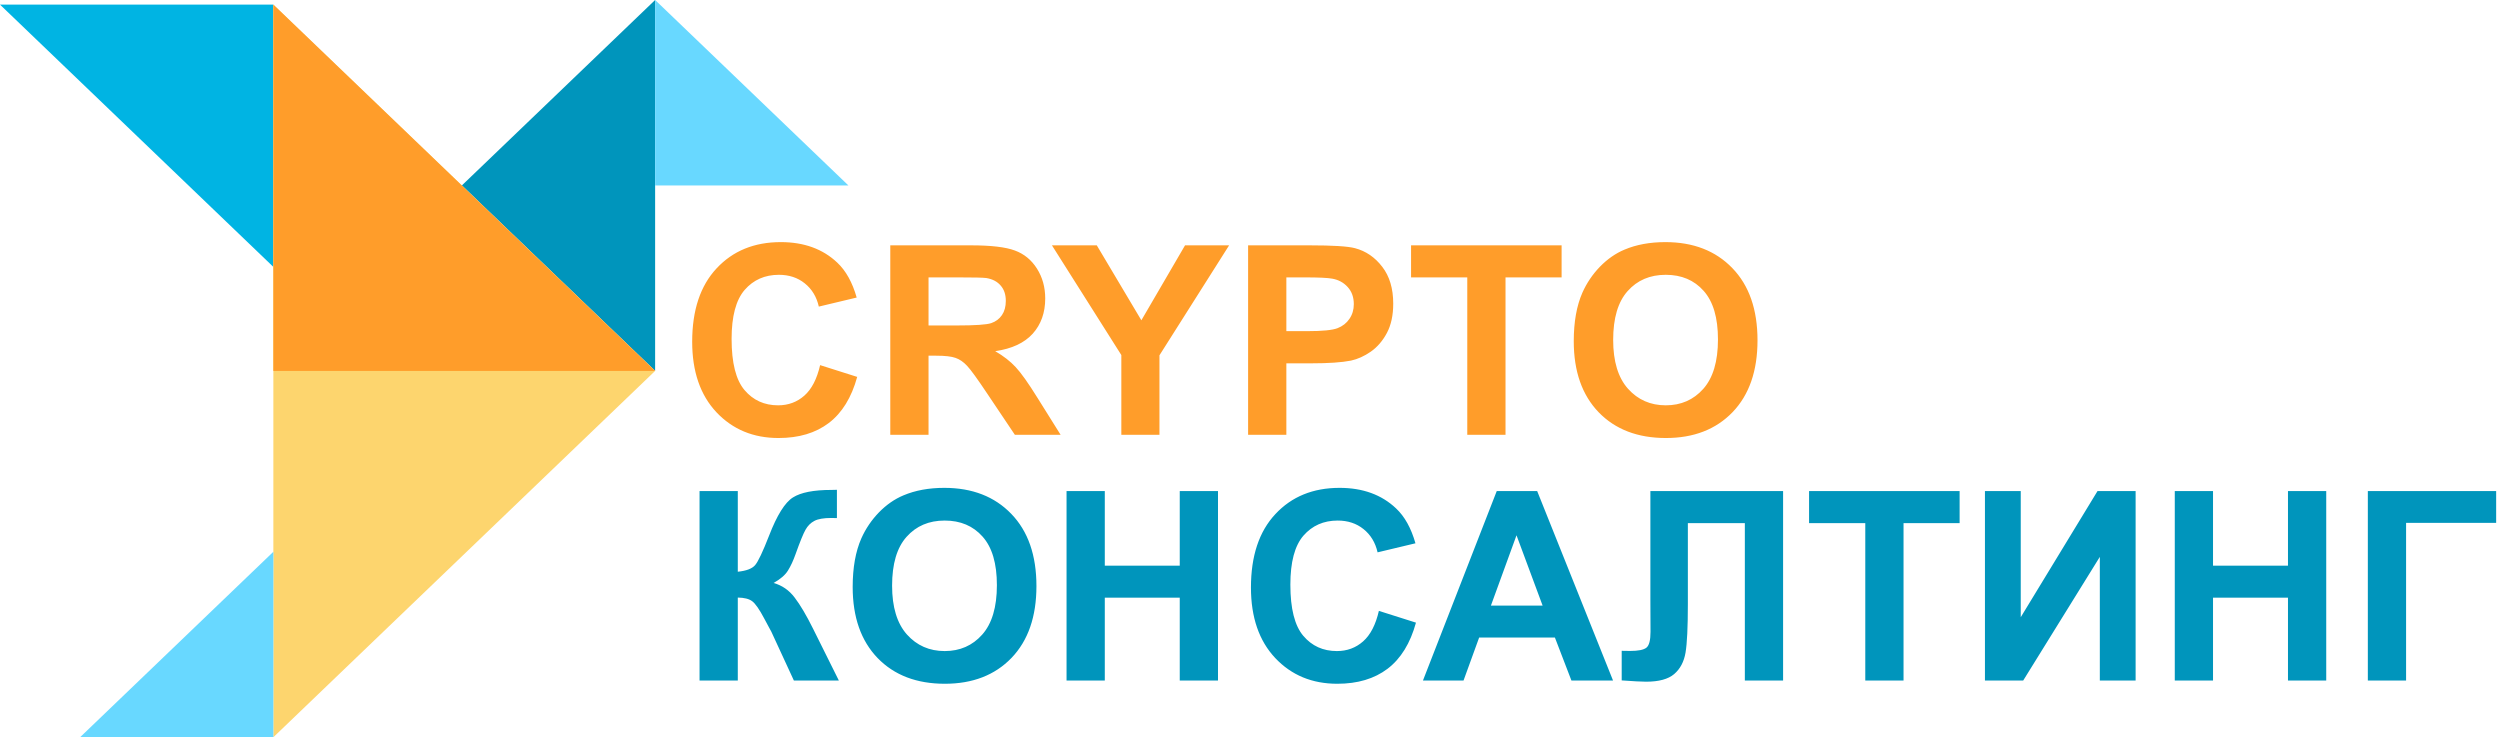 <?xml version="1.0" encoding="UTF-8"?> <svg xmlns="http://www.w3.org/2000/svg" width="529" height="156" viewBox="0 0 529 156" fill="none"> <path d="M138.624 0L97.723 39.244L138.624 78.489V0Z" fill="#0095BC"></path> <path d="M57.843 56.478V0.978H0L57.843 56.478Z" fill="#00B4E3"></path> <path d="M57.84 156L138.623 78.488L57.84 0.978V156Z" fill="#FDD56E"></path> <path d="M138.623 78.488L57.84 0.978V78.488H138.623Z" fill="#FF9D2A"></path> <path d="M179.526 39.244L138.626 0V39.244H179.526Z" fill="#68D8FF"></path> <path d="M57.842 116.756L16.942 156H57.842V116.756Z" fill="#68D8FF"></path> <path d="M173.536 77.262L181.384 79.751C180.181 84.126 178.176 87.379 175.368 89.512C172.579 91.627 169.034 92.684 164.731 92.684C159.409 92.684 155.034 90.87 151.606 87.243C148.179 83.597 146.466 78.62 146.466 72.313C146.466 65.641 148.188 60.464 151.634 56.782C155.079 53.081 159.609 51.231 165.224 51.231C170.127 51.231 174.11 52.68 177.173 55.578C178.996 57.292 180.363 59.753 181.275 62.961L173.263 64.875C172.789 62.797 171.795 61.157 170.282 59.953C168.788 58.75 166.965 58.149 164.814 58.149C161.842 58.149 159.427 59.215 157.567 61.348C155.726 63.481 154.806 66.935 154.806 71.711C154.806 76.779 155.717 80.388 157.54 82.54C159.363 84.691 161.733 85.766 164.649 85.766C166.801 85.766 168.651 85.083 170.2 83.715C171.75 82.348 172.862 80.197 173.536 77.262ZM188.384 92.001V51.914H205.419C209.703 51.914 212.811 52.279 214.744 53.008C216.694 53.719 218.253 54.995 219.419 56.836C220.586 58.678 221.169 60.783 221.169 63.153C221.169 66.161 220.285 68.649 218.517 70.618C216.749 72.568 214.106 73.799 210.587 74.309C212.337 75.33 213.777 76.451 214.908 77.672C216.056 78.894 217.596 81.063 219.529 84.18L224.423 92.001H214.744L208.892 83.278C206.814 80.161 205.392 78.201 204.626 77.399C203.861 76.579 203.049 76.023 202.193 75.731C201.336 75.421 199.978 75.266 198.118 75.266H196.478V92.001H188.384ZM196.478 68.868H202.466C206.349 68.868 208.773 68.704 209.74 68.375C210.706 68.047 211.462 67.482 212.009 66.68C212.556 65.878 212.829 64.875 212.829 63.672C212.829 62.323 212.465 61.239 211.736 60.418C211.025 59.58 210.013 59.051 208.701 58.832C208.044 58.741 206.076 58.696 202.794 58.696H196.478V68.868ZM237.275 92.001V75.129L222.591 51.914H232.08L241.513 67.774L250.755 51.914H260.08L245.341 75.184V92.001H237.275ZM264.099 92.001V51.914H277.088C282.01 51.914 285.218 52.115 286.713 52.516C289.01 53.117 290.933 54.43 292.482 56.453C294.032 58.459 294.807 61.056 294.807 64.246C294.807 66.707 294.36 68.776 293.467 70.454C292.573 72.131 291.434 73.452 290.049 74.418C288.681 75.366 287.287 75.995 285.865 76.305C283.933 76.688 281.135 76.879 277.47 76.879H272.193V92.001H264.099ZM272.193 58.696V70.071H276.623C279.813 70.071 281.946 69.861 283.021 69.442C284.097 69.023 284.935 68.366 285.537 67.473C286.157 66.58 286.467 65.541 286.467 64.356C286.467 62.898 286.038 61.694 285.181 60.746C284.325 59.799 283.24 59.206 281.928 58.969C280.961 58.787 279.02 58.696 276.103 58.696H272.193ZM310.475 92.001V58.696H298.58V51.914H330.436V58.696H318.568V92.001H310.475ZM333.006 72.204C333.006 68.12 333.617 64.693 334.838 61.922C335.749 59.881 336.989 58.048 338.557 56.426C340.143 54.804 341.875 53.601 343.752 52.817C346.25 51.759 349.13 51.231 352.393 51.231C358.299 51.231 363.021 53.063 366.557 56.727C370.112 60.391 371.889 65.486 371.889 72.012C371.889 78.484 370.13 83.551 366.612 87.215C363.093 90.861 358.39 92.684 352.502 92.684C346.541 92.684 341.802 90.87 338.283 87.243C334.765 83.597 333.006 78.584 333.006 72.204ZM341.346 71.93C341.346 76.469 342.394 79.915 344.49 82.266C346.587 84.6 349.248 85.766 352.475 85.766C355.701 85.766 358.345 84.609 360.405 82.293C362.483 79.96 363.522 76.469 363.522 71.821C363.522 67.227 362.51 63.8 360.487 61.539C358.481 59.279 355.811 58.149 352.475 58.149C349.139 58.149 346.45 59.297 344.408 61.594C342.367 63.873 341.346 67.318 341.346 71.93Z" fill="#FF9D2A"></path> <path d="M148.024 103.915H156.118V120.977C157.923 120.795 159.144 120.33 159.782 119.583C160.42 118.835 161.405 116.757 162.735 113.348C164.412 109.01 166.099 106.312 167.794 105.255C169.471 104.197 172.178 103.669 175.915 103.669C176.097 103.669 176.489 103.66 177.091 103.641V109.63L175.943 109.602C174.284 109.602 173.071 109.812 172.306 110.231C171.54 110.632 170.92 111.252 170.446 112.091C169.972 112.929 169.271 114.652 168.341 117.259C167.849 118.644 167.311 119.802 166.728 120.731C166.162 121.661 165.151 122.536 163.692 123.356C165.497 123.867 166.983 124.897 168.149 126.446C169.334 127.996 170.629 130.183 172.032 133.009L177.501 144.001H167.985L163.2 133.638C163.127 133.492 162.972 133.209 162.735 132.79C162.644 132.644 162.307 132.015 161.724 130.903C160.685 128.934 159.828 127.704 159.153 127.212C158.497 126.72 157.485 126.464 156.118 126.446V144.001H148.024V103.915ZM180.427 124.204C180.427 120.121 181.038 116.693 182.259 113.923C183.17 111.881 184.41 110.049 185.978 108.426C187.564 106.804 189.295 105.601 191.173 104.817C193.67 103.76 196.551 103.231 199.814 103.231C205.72 103.231 210.441 105.063 213.978 108.727C217.533 112.391 219.31 117.486 219.31 124.012C219.31 130.484 217.551 135.552 214.033 139.216C210.514 142.862 205.811 144.684 199.923 144.684C193.962 144.684 189.223 142.871 185.704 139.243C182.186 135.597 180.427 130.584 180.427 124.204ZM188.767 123.93C188.767 128.47 189.815 131.915 191.911 134.266C194.008 136.6 196.669 137.766 199.896 137.766C203.122 137.766 205.766 136.609 207.826 134.294C209.904 131.96 210.943 128.47 210.943 123.821C210.943 119.227 209.931 115.8 207.908 113.54C205.902 111.279 203.232 110.149 199.896 110.149C196.56 110.149 193.871 111.298 191.829 113.594C189.788 115.873 188.767 119.318 188.767 123.93ZM225.681 144.001V103.915H233.775V119.692H249.634V103.915H257.728V144.001H249.634V126.473H233.775V144.001H225.681ZM291.771 129.263L299.619 131.751C298.416 136.126 296.411 139.38 293.603 141.513C290.814 143.627 287.269 144.684 282.967 144.684C277.644 144.684 273.269 142.871 269.842 139.243C266.414 135.597 264.701 130.621 264.701 124.313C264.701 117.641 266.424 112.464 269.869 108.782C273.314 105.081 277.844 103.231 283.459 103.231C288.362 103.231 292.346 104.68 295.408 107.579C297.231 109.292 298.598 111.753 299.51 114.962L291.498 116.876C291.024 114.798 290.03 113.157 288.517 111.954C287.023 110.751 285.2 110.149 283.049 110.149C280.077 110.149 277.662 111.216 275.803 113.348C273.961 115.481 273.041 118.936 273.041 123.712C273.041 128.779 273.952 132.389 275.775 134.54C277.598 136.691 279.968 137.766 282.885 137.766C285.036 137.766 286.886 137.083 288.435 135.716C289.985 134.348 291.097 132.197 291.771 129.263ZM341.319 144.001H332.514L329.014 134.895H312.99L309.682 144.001H301.096L316.709 103.915H325.268L341.319 144.001ZM326.416 128.141L320.893 113.266L315.479 128.141H326.416ZM349.221 103.915H377.303V144.001H369.209V110.696H357.151V127.813C357.151 132.717 356.987 136.144 356.658 138.095C356.33 140.027 355.528 141.54 354.252 142.634C352.994 143.709 351.017 144.247 348.319 144.247C347.371 144.247 345.648 144.156 343.151 143.974V137.712L344.955 137.739C346.651 137.739 347.79 137.511 348.373 137.056C348.957 136.6 349.248 135.479 349.248 133.692L349.221 126.802V103.915ZM394.694 144.001V110.696H382.799V103.915H414.655V110.696H402.788V144.001H394.694ZM420.014 103.915H427.589V130.602L443.831 103.915H451.897V144.001H444.323V117.833L428.108 144.001H420.014V103.915ZM460.183 144.001V103.915H468.276V119.692H484.136V103.915H492.23V144.001H484.136V126.473H468.276V144.001H460.183ZM501.034 103.915H528.187V110.641H509.128V144.001H501.034V103.915Z" fill="#0095BC"></path> </svg> 